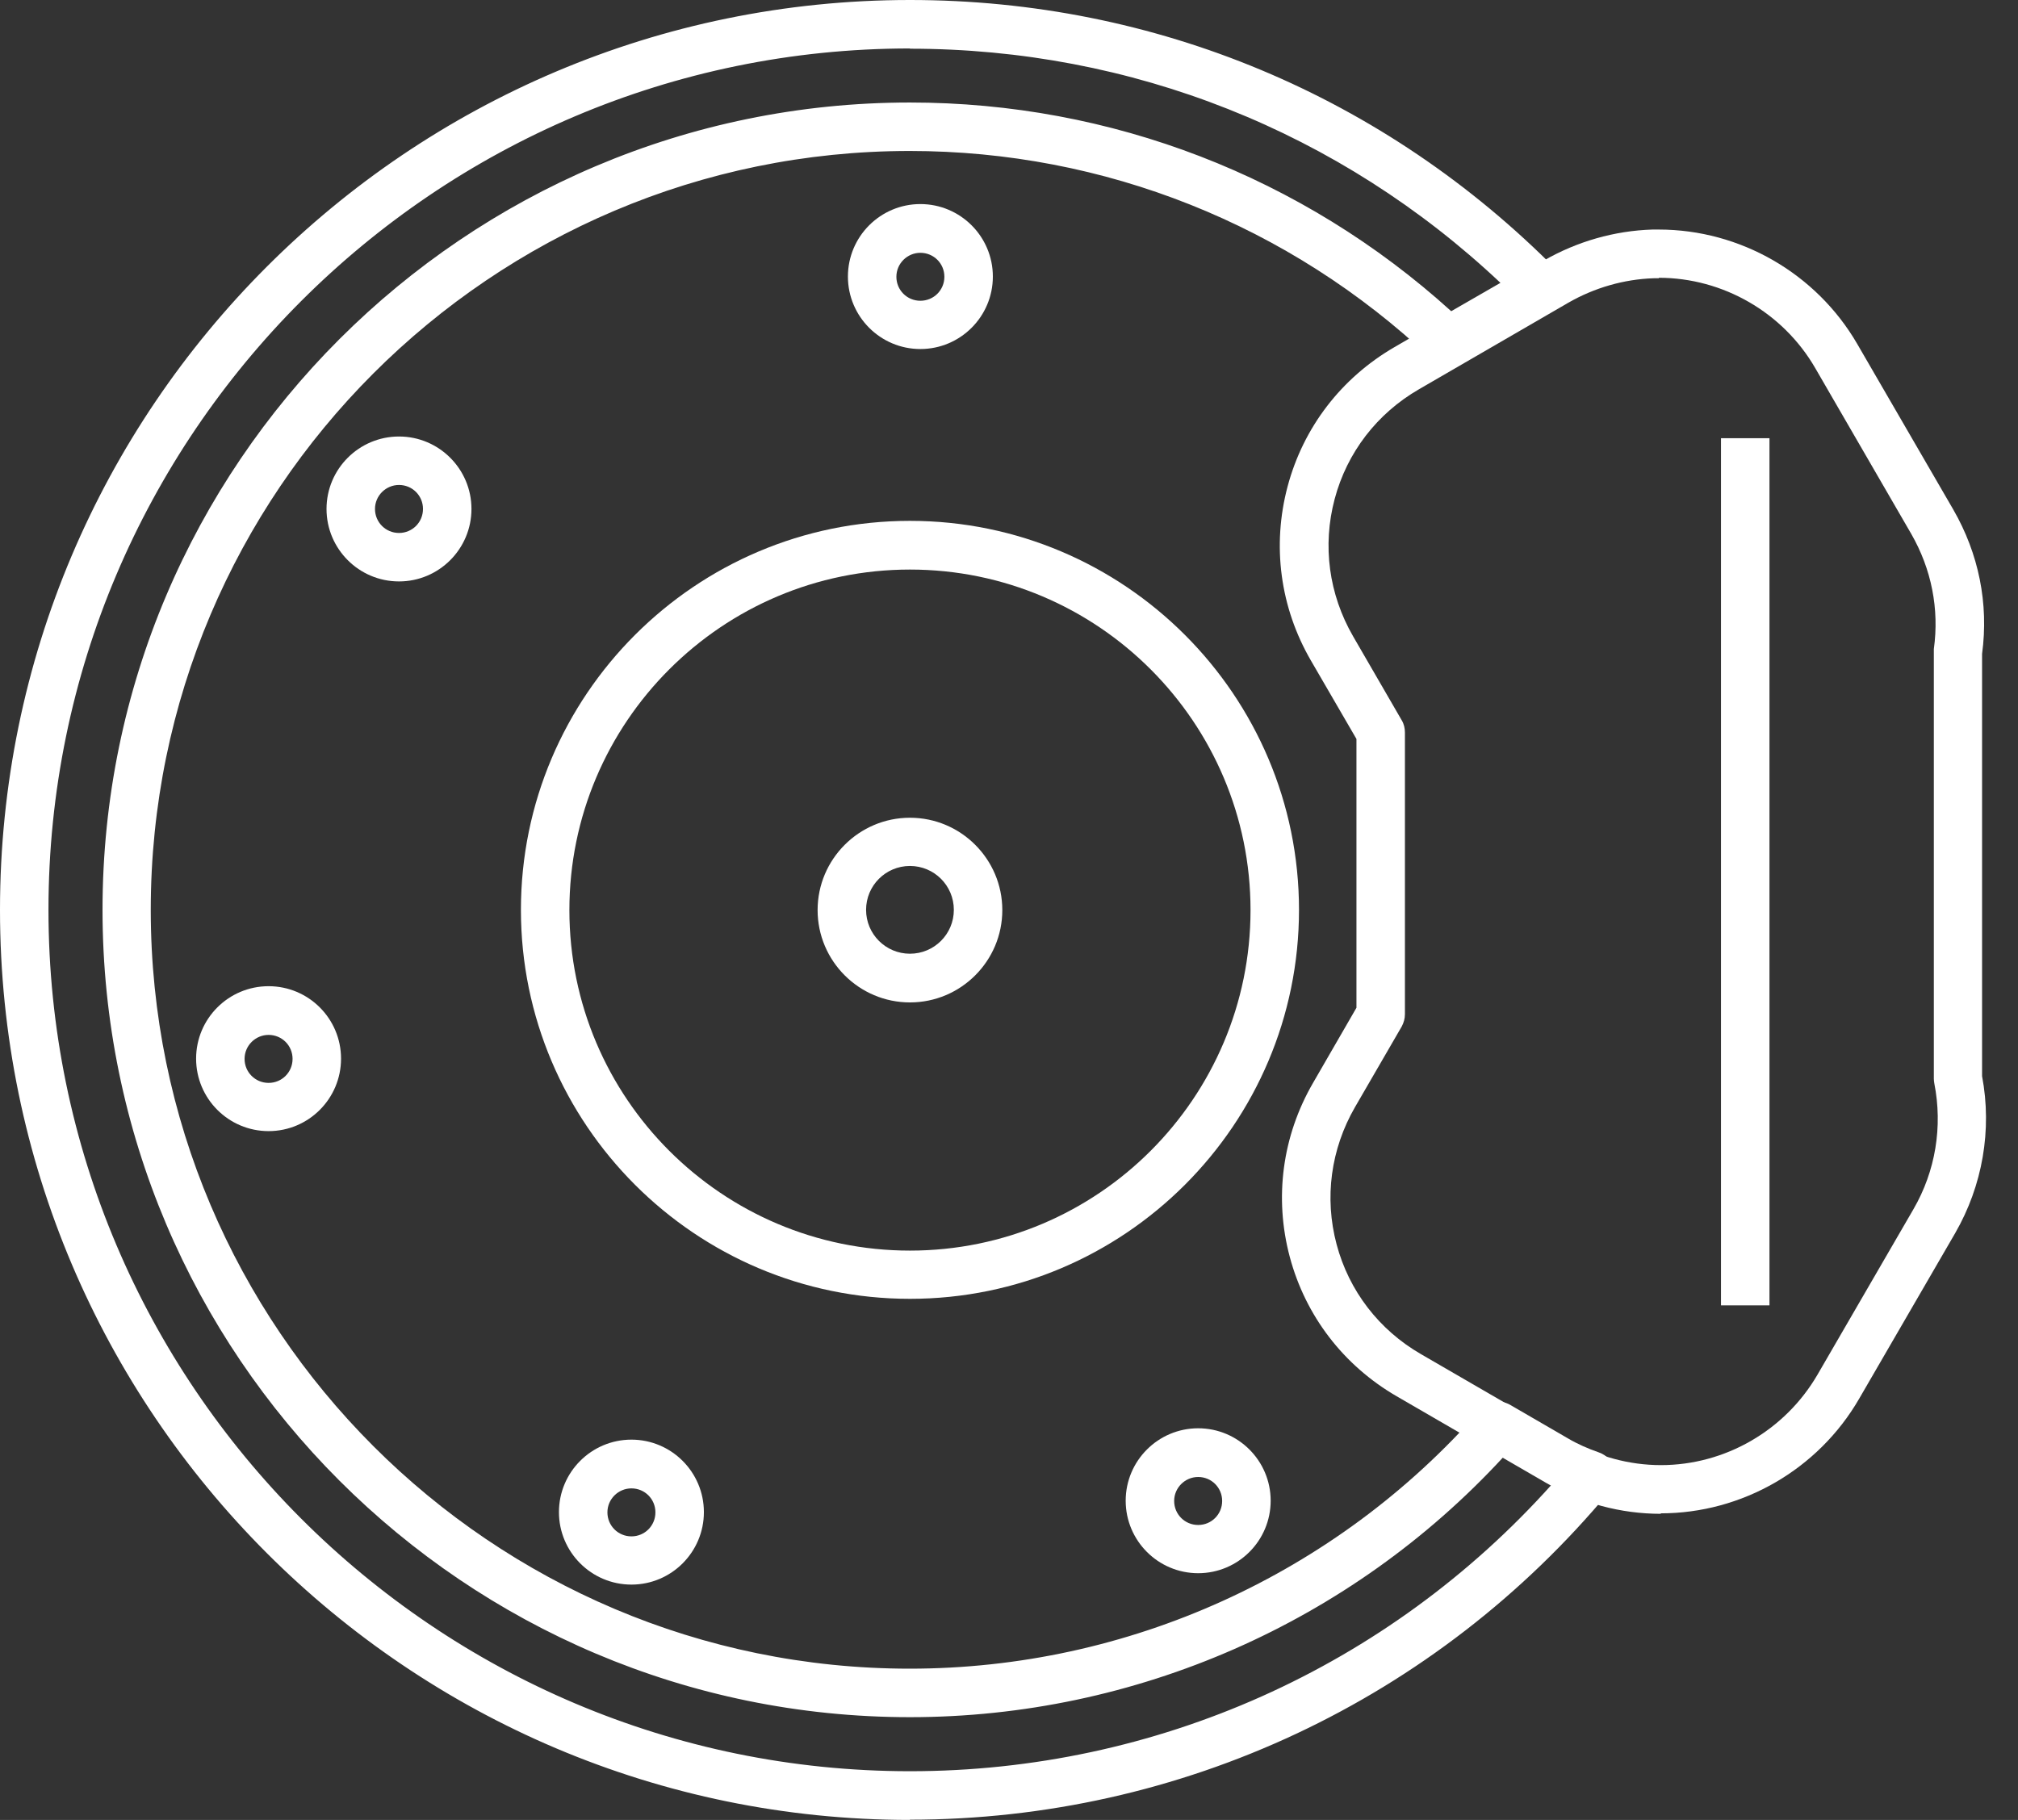 <svg xmlns="http://www.w3.org/2000/svg" width="51" height="46" viewBox="0 0 51 46" fill="none"><rect x="0" y="0" width="51" height="46" fill="#333333" stroke="none"/><path d="M22.997 32.829C17.576 32.829 13.165 28.419 13.165 22.997C13.165 17.576 17.576 13.165 22.997 13.165C28.419 13.165 32.829 17.576 32.829 22.997C32.829 28.419 28.419 32.829 22.997 32.829ZM22.997 14.396C18.25 14.396 14.39 18.256 14.39 23.003C14.39 27.751 18.25 31.61 22.997 31.61C27.745 31.61 31.604 27.751 31.604 23.003C31.604 18.256 27.745 14.396 22.997 14.396Z" fill="white"></path><path d="M22.997 25.337C21.711 25.337 20.663 24.29 20.663 23.003C20.663 21.717 21.711 20.669 22.997 20.669C24.284 20.669 25.331 21.717 25.331 23.003C25.331 24.29 24.284 25.337 22.997 25.337ZM22.997 21.888C22.384 21.888 21.888 22.384 21.888 22.997C21.888 23.61 22.384 24.106 22.997 24.106C23.61 24.106 24.106 23.61 24.106 22.997C24.106 22.384 23.61 21.888 22.997 21.888Z" fill="white"></path><path d="M22.997 46C10.316 46 0 35.684 0 22.997C0 10.31 10.316 0 22.997 0C29.19 0 35.004 2.432 39.359 6.843C39.494 6.977 39.556 7.167 39.531 7.357C39.507 7.547 39.396 7.713 39.231 7.804L36.897 9.152C36.664 9.287 36.364 9.256 36.168 9.066C32.59 5.685 27.91 3.816 22.991 3.816C12.411 3.816 3.81 12.424 3.81 22.997C3.81 33.57 12.417 42.177 22.991 42.177C28.504 42.177 33.76 39.794 37.405 35.641C37.595 35.42 37.92 35.365 38.171 35.512L39.629 36.358C39.868 36.499 40.131 36.615 40.413 36.713C40.603 36.78 40.744 36.934 40.799 37.13C40.854 37.326 40.805 37.528 40.683 37.687C36.296 42.968 29.846 45.994 22.991 45.994L22.997 46ZM22.997 1.225C10.996 1.225 1.225 10.996 1.225 22.997C1.225 34.998 10.996 44.769 22.997 44.769C29.215 44.769 35.077 42.141 39.212 37.528C39.151 37.491 39.084 37.46 39.023 37.424L37.993 36.829C34.134 41.014 28.694 43.403 22.997 43.403C11.743 43.403 2.591 34.25 2.591 22.997C2.591 11.743 11.75 2.591 22.997 2.591C28.075 2.591 32.915 4.46 36.676 7.866L37.92 7.149C33.864 3.326 28.596 1.231 22.997 1.231V1.225Z" fill="white"></path><path d="M44.719 11.076H43.494V32.994H44.719V11.076Z" fill="white"></path><path d="M23.26 8.822C22.25 8.822 21.429 8.001 21.429 6.99C21.429 5.979 22.25 5.158 23.26 5.158C24.271 5.158 25.092 5.979 25.092 6.99C25.092 8.001 24.271 8.822 23.26 8.822ZM23.26 6.39C22.93 6.39 22.654 6.659 22.654 6.996C22.654 7.333 22.924 7.602 23.26 7.602C23.597 7.602 23.867 7.333 23.867 6.996C23.867 6.659 23.597 6.39 23.26 6.39Z" fill="white"></path><path d="M10.084 14.696C9.073 14.696 8.252 13.875 8.252 12.864C8.252 11.854 9.073 11.033 10.084 11.033C11.094 11.033 11.915 11.854 11.915 12.864C11.915 13.875 11.094 14.696 10.084 14.696ZM10.084 12.258C9.753 12.258 9.477 12.527 9.477 12.864C9.477 13.201 9.747 13.471 10.084 13.471C10.421 13.471 10.69 13.201 10.69 12.864C10.69 12.527 10.421 12.258 10.084 12.258Z" fill="white"></path><path d="M6.788 28.59C5.777 28.59 4.956 27.769 4.956 26.758C4.956 25.747 5.777 24.927 6.788 24.927C7.799 24.927 8.619 25.747 8.619 26.758C8.619 27.769 7.799 28.59 6.788 28.59ZM6.788 26.158C6.457 26.158 6.181 26.427 6.181 26.764C6.181 27.101 6.451 27.371 6.788 27.371C7.125 27.371 7.394 27.101 7.394 26.764C7.394 26.427 7.125 26.158 6.788 26.158Z" fill="white"></path><path d="M15.958 40.052C14.947 40.052 14.126 39.231 14.126 38.22C14.126 37.209 14.947 36.388 15.958 36.388C16.968 36.388 17.789 37.209 17.789 38.22C17.789 39.231 16.968 40.052 15.958 40.052ZM15.958 37.62C15.627 37.62 15.351 37.889 15.351 38.226C15.351 38.563 15.621 38.833 15.958 38.833C16.295 38.833 16.564 38.563 16.564 38.226C16.564 37.889 16.295 37.62 15.958 37.62Z" fill="white"></path><path d="M30.281 39.764C29.27 39.764 28.449 38.943 28.449 37.932C28.449 36.922 29.27 36.101 30.281 36.101C31.292 36.101 32.113 36.922 32.113 37.932C32.113 38.943 31.292 39.764 30.281 39.764ZM30.281 37.332C29.95 37.332 29.674 37.602 29.674 37.938C29.674 38.275 29.944 38.545 30.281 38.545C30.618 38.545 30.887 38.275 30.887 37.938C30.887 37.602 30.618 37.332 30.281 37.332Z" fill="white"></path><path d="M41.975 38.263C40.958 38.263 39.954 37.993 39.071 37.479L35.298 35.292C33.956 34.514 32.995 33.264 32.596 31.77C32.198 30.275 32.406 28.713 33.184 27.371L34.281 25.472V18.678L33.129 16.694C32.351 15.352 32.143 13.79 32.541 12.295C32.939 10.8 33.901 9.551 35.243 8.773L39.016 6.586C39.856 6.102 40.805 5.832 41.761 5.802H41.92C43.978 5.802 45.902 6.91 46.937 8.693L49.363 12.877C50.006 13.992 50.264 15.254 50.092 16.528V27.2C50.349 28.559 50.104 29.968 49.412 31.169L46.986 35.353C45.951 37.142 44.027 38.251 41.969 38.251L41.975 38.263ZM41.926 7.033H41.797C41.044 7.057 40.297 7.272 39.635 7.652L35.861 9.839C34.802 10.451 34.042 11.437 33.73 12.614C33.417 13.79 33.583 15.021 34.195 16.081L35.426 18.207C35.482 18.299 35.506 18.409 35.506 18.513V25.637C35.506 25.748 35.475 25.852 35.426 25.944L34.244 27.984C33.632 29.044 33.466 30.275 33.779 31.451C34.091 32.627 34.851 33.614 35.91 34.226L39.684 36.413C40.382 36.817 41.179 37.032 41.975 37.032C43.599 37.032 45.112 36.156 45.932 34.747L48.358 30.563C48.916 29.601 49.1 28.474 48.885 27.383C48.879 27.347 48.873 27.304 48.873 27.267V16.491C48.873 16.491 48.873 16.436 48.873 16.406C49.014 15.389 48.812 14.384 48.303 13.496L45.877 9.306C45.063 7.897 43.543 7.021 41.92 7.021L41.926 7.033Z" fill="white"></path></svg>